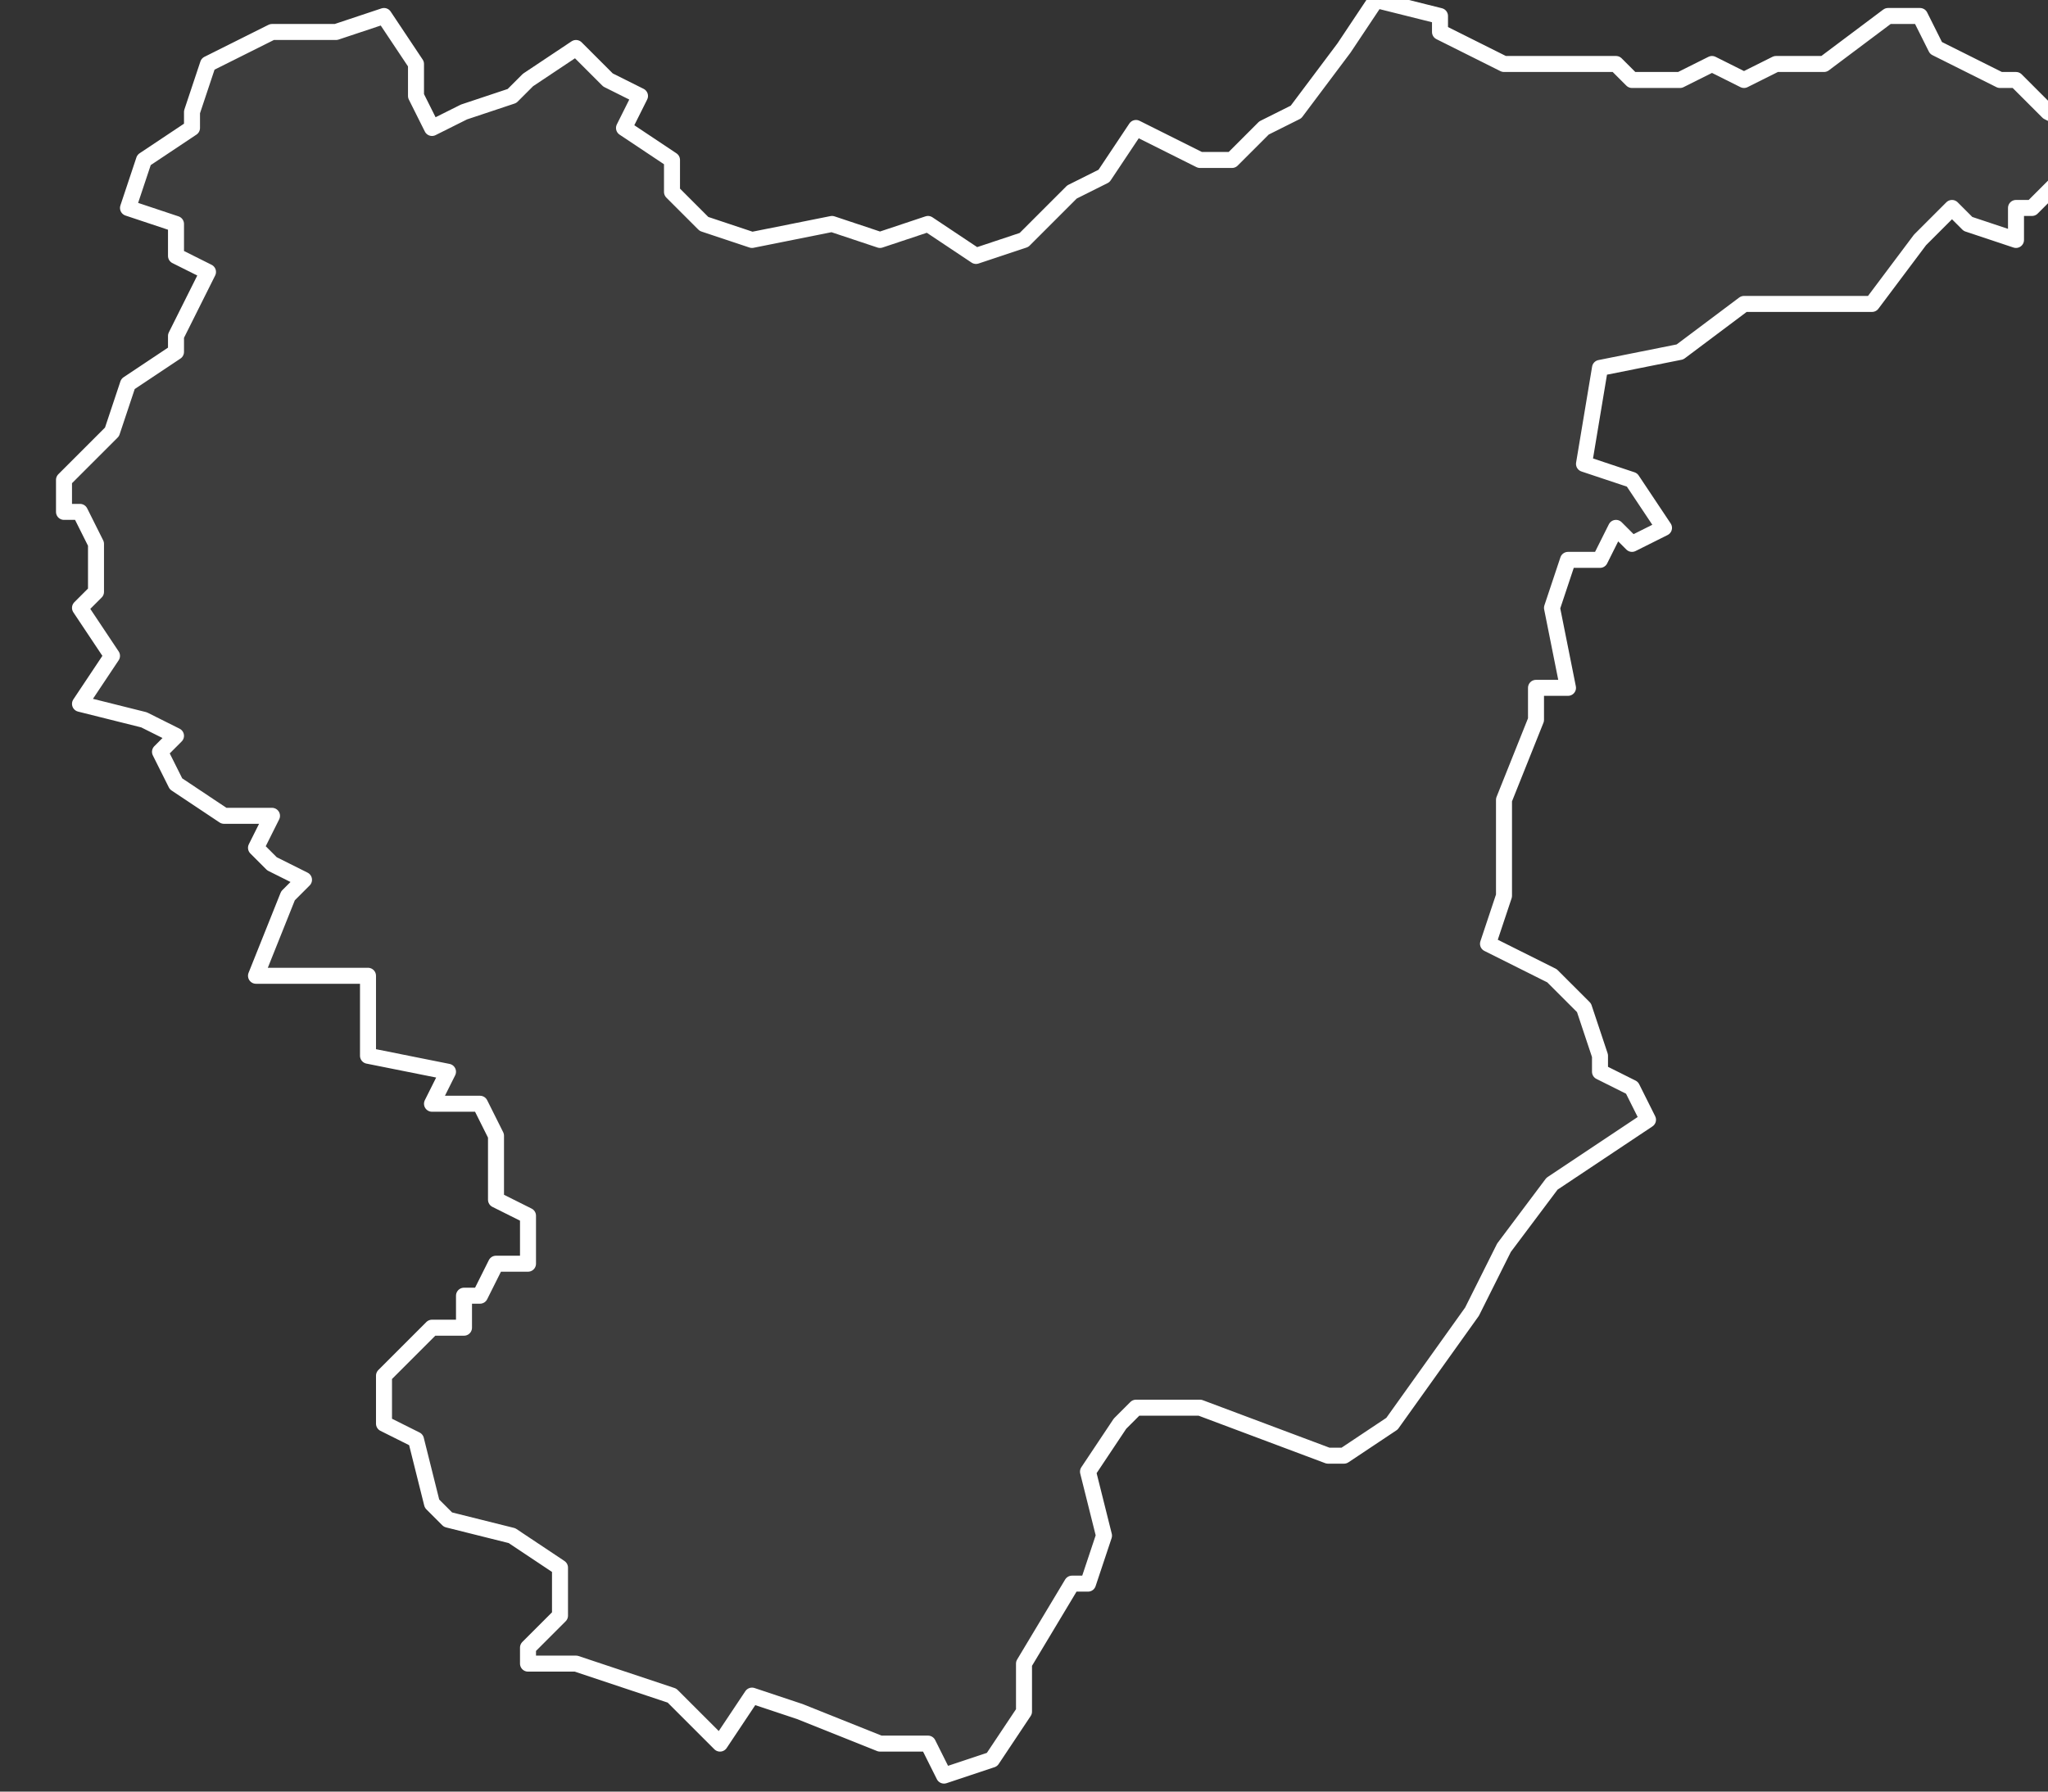 <svg xmlns="http://www.w3.org/2000/svg" version="1.2" viewBox="-3.304 -72.4 0.128 0.112"><rect x="-3.304" y="-72.4" width="0.128" height="0.112" fill="#333333" stroke="none"/><g><path fill="#fff" fill-opacity=".05" fill-rule="evenodd" stroke="#fff" stroke-linecap="round" stroke-linejoin="round" stroke-width=".001" d="m-3.204-72.328-.003.002-.003.004-.002.004-.005.007-.003.002-.001-0-.008-.003-.004-0-.001.001-.002.003.001.004-.001.003-.001 0-.003.005-0.0.003-.002.003-.003.001-.001-.002-.003-0-.005-.002-0.0 0-.003-.001-.002.003-.003-.003-.003-.001-.003-.001-.003 0-0-.001.002-.002-0-.003-.003-.002-.004-.001-.001-.001-.001-.004-.002-.001 0-.003.003-.003.002-0.0 0-.002.001-0.0.001-.002.002 0.0 0-.003-.002-.001 0-.004-.001-.002-.003-0.0.001-.002-.005-.001-0-.001 0-.004-.003-0-.004-0.0.002-.005.001-.001-.002-.001-.001-.001.001-.002-.003 0-.003-.002-.001-.002.001-.001-.002-.001-.004-.001.002-.003-.002-.003.001-.001-0-.003-.001-.002-.001 0-0-.002.003-.003.001-.003.003-.002 0-.001.002-.004-.002-.001 0-.002-.003-.001.001-.003.003-.002 0-.001.001-.003.004-.002.004 0.0.003-.001.002.003 0.0.002.001.002.002-.001.003-.001.001-.001.003-.002.002.002.002.001-.001.002.003.002 0.0.002.002.002.003.001.005-.001.003.001.003-.001.003.002.003-.001.003-.003.002-.001.002-.003.004.002.002-0.0.002-.002.002-.001.003-.004.002-.003.004.001 0.0.001.004.002.005 0.0.002-0.0.001.001.003-0.0.002-.001.002.001.002-.001.003 0.0.004-.003.002 0.0.001.002.002.001.002.001.001-0.0.002.002.002.001 0.0.002-.001.001-.002.002-.001-0-0.0.002-.003-.001-.001-.001-.002.002-.003.004-.006 0-.002 0-.004.003-.005.001-.001.006.003.001.002.003-.002.001-.001-.001-.001.002-.002-0-.001.003.001.005-.002-0.0 0.0.002-.002.005-0.0.002 0.0.004-.001.003.004.002.002.002.001.003-0.0.001.002.001.001.002Z" class="polygon"/></g></svg>